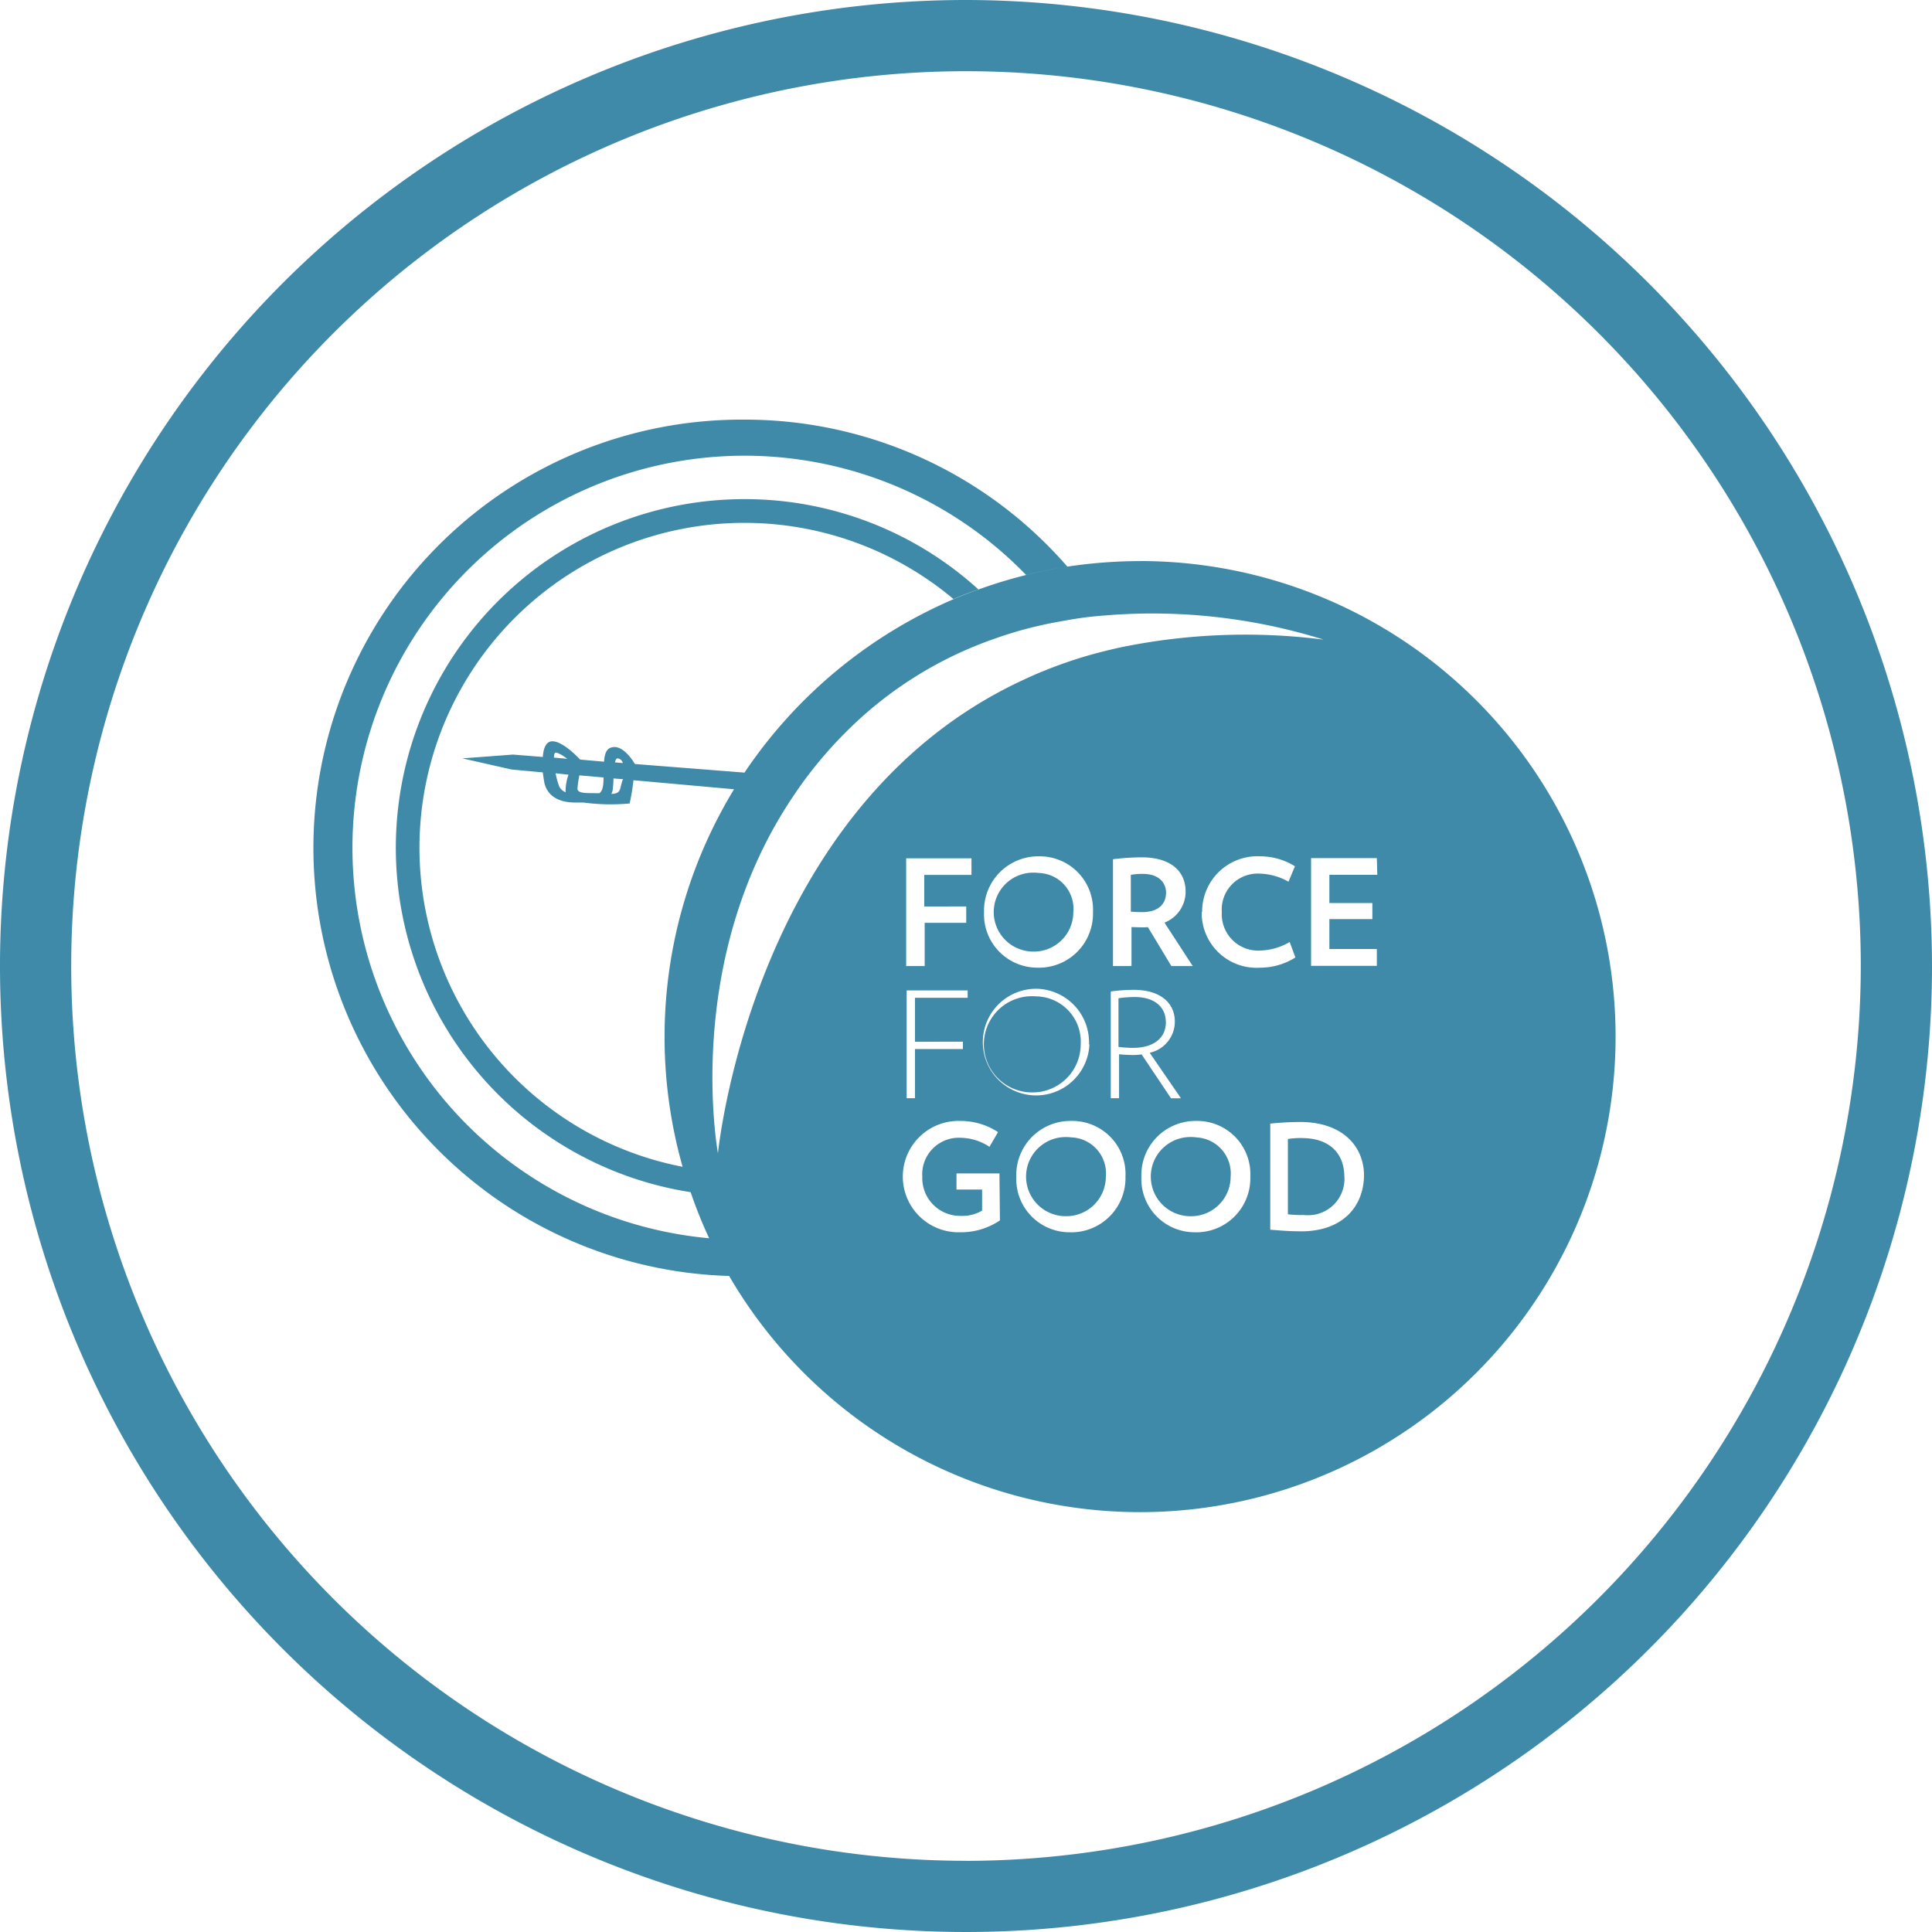<svg xmlns="http://www.w3.org/2000/svg" width="120" height="120"><path d="M60 0a60 60 0 1060 60A60.071 60.071 0 0060 0zm0 115.577A55.577 55.577 0 11115.577 60 55.646 55.646 0 0160 115.581zM46.246 31.002A21.653 21.653 0 0042.9 74.049a18.984 18.984 0 01-.5-1.577 20.182 20.182 0 1116.821-35.264 20.972 20.972 0 011.548-.6 21.567 21.567 0 00-14.523-5.606zm0-4.938a26.6 26.6 0 00-.958 53.188 29.46 29.46 0 01-1.238-2.342 24.352 24.352 0 1119.681-41.2c.84-.206 1.7-.384 2.565-.516a26.516 26.516 0 00-20.05-9.13zm0 4.938A21.653 21.653 0 0042.9 74.049a18.984 18.984 0 01-.5-1.577 20.182 20.182 0 1116.821-35.264 20.972 20.972 0 011.548-.6 21.567 21.567 0 00-14.523-5.606zm0 0A21.653 21.653 0 0042.9 74.049a18.984 18.984 0 01-.5-1.577 20.182 20.182 0 1116.821-35.264 20.972 20.972 0 011.548-.6 21.567 21.567 0 00-14.523-5.606zm-6.811 16.452c-.177-.295-.84-1.3-1.533-1-.265.105-.354.443-.383.856l-1.489-.132s-1.165-1.283-1.843-1.121c-.31.087-.442.486-.472.959l-1.857-.148-3.14.236 3.066.693 1.931.177c.029.265.074.5.1.663.147.635.693 1.223 1.946 1.209h.472a12.758 12.758 0 002.875.059 12.548 12.548 0 00.236-1.444l6.251.561c.206-.356.427-.694.649-1.034zm-4.953-.693c.147-.073.634.281.752.369l-.826-.074c0-.162.032-.275.074-.295zm.649 2.447a.754.754 0 01-.4-.367 4.968 4.968 0 01-.221-.812l.8.089a3.11 3.11 0 00-.18 1.09zm2.093.061c-.752-.016-1.386.043-1.356-.311a6.829 6.829 0 01.118-.8l1.5.131c.003.462-.046.847-.262.98zm1.194-2.153a.366.366 0 01.265.28l-.486-.045c.043-.192.103-.28.221-.236zm.206 1.488c-.133.414-.059.694-.649.708a1.136 1.136 0 00.1-.427c.015-.192.03-.368.03-.533l.6.046a.522.522 0 00-.081.206zm27.862 22.04a2.457 2.457 0 102.167 2.447 2.235 2.235 0 00-2.167-2.447zm7.769 0a2.459 2.459 0 102.152 2.447 2.246 2.246 0 00-2.151-2.447zm0 0a2.459 2.459 0 102.152 2.447 2.246 2.246 0 00-2.151-2.447zm-7.769 0a2.457 2.457 0 102.167 2.447 2.235 2.235 0 00-2.167-2.447zm0 0a2.457 2.457 0 102.167 2.447 2.235 2.235 0 00-2.167-2.447zm3.966-8.715a6.92 6.92 0 00-.973.076v3.021a7.556 7.556 0 00.84.06c1.342 0 2.064-.634 2.064-1.606 0-.899-.663-1.551-1.931-1.551zm3.8 8.715a2.459 2.459 0 102.152 2.447 2.246 2.246 0 00-2.148-2.447zm6.619.045a4.972 4.972 0 00-.87.058v4.675a6.22 6.22 0 00.958.043 2.257 2.257 0 002.506-2.447c.004-1.387-.895-2.329-2.59-2.329zm0 0a4.972 4.972 0 00-.87.058v4.675a6.22 6.22 0 00.958.043 2.257 2.257 0 002.506-2.447c.004-1.387-.895-2.329-2.59-2.329zm-6.619-.045a2.459 2.459 0 102.152 2.447 2.246 2.246 0 00-2.148-2.447zm-3.8-8.715a6.92 6.92 0 00-.973.076v3.021a7.556 7.556 0 00.84.06c1.342 0 2.064-.634 2.064-1.606 0-.899-.663-1.551-1.931-1.551zm-3.966 8.715a2.457 2.457 0 102.167 2.447 2.235 2.235 0 00-2.167-2.447zm-2.152-8.757a2.987 2.987 0 102.757 2.978 2.811 2.811 0 00-2.757-2.978zm2.152 8.757a2.457 2.457 0 102.167 2.447 2.235 2.235 0 00-2.167-2.447zm3.966-8.715a6.92 6.92 0 00-.973.076v3.021a7.556 7.556 0 00.84.06c1.342 0 2.064-.634 2.064-1.606 0-.899-.663-1.551-1.931-1.551zm3.8 8.715a2.459 2.459 0 102.152 2.447 2.246 2.246 0 00-2.148-2.447zm6.619.045a4.972 4.972 0 00-.87.058v4.675a6.22 6.22 0 00.958.043 2.257 2.257 0 002.506-2.447c.004-1.387-.895-2.329-2.59-2.329zm0 0a4.972 4.972 0 00-.87.058v4.675a6.22 6.22 0 00.958.043 2.257 2.257 0 002.506-2.447c.004-1.387-.895-2.329-2.59-2.329zm-6.619-.045a2.459 2.459 0 102.152 2.447 2.246 2.246 0 00-2.148-2.447zm-3.8-8.715a6.92 6.92 0 00-.973.076v3.021a7.556 7.556 0 00.84.06c1.342 0 2.064-.634 2.064-1.606 0-.899-.663-1.551-1.931-1.551zm-3.966 8.715a2.457 2.457 0 102.167 2.447 2.235 2.235 0 00-2.167-2.447zm-2.152-8.757a2.987 2.987 0 102.757 2.978 2.811 2.811 0 00-2.757-2.978zm.147-7.666a2.451 2.451 0 102.152 2.433 2.224 2.224 0 00-2.151-2.433zm-.147 7.666a2.987 2.987 0 102.757 2.978 2.811 2.811 0 00-2.757-2.978zm2.152 8.757a2.457 2.457 0 102.167 2.447 2.235 2.235 0 00-2.167-2.447zm3.966-8.715a6.92 6.92 0 00-.973.076v3.021a7.556 7.556 0 00.84.06c1.342 0 2.064-.634 2.064-1.606 0-.899-.663-1.551-1.931-1.551zm3.8 8.715a2.459 2.459 0 102.152 2.447 2.246 2.246 0 00-2.148-2.447zm6.619.045a4.972 4.972 0 00-.87.058v4.675a6.22 6.22 0 00.958.043 2.257 2.257 0 002.506-2.447c.004-1.387-.895-2.329-2.59-2.329zm0 0a4.972 4.972 0 00-.87.058v4.675a6.22 6.22 0 00.958.043 2.257 2.257 0 002.506-2.447c.004-1.387-.895-2.329-2.59-2.329zm-6.619-.045a2.459 2.459 0 102.152 2.447 2.246 2.246 0 00-2.148-2.447zm-3.8-8.715a6.92 6.92 0 00-.973.076v3.021a7.556 7.556 0 00.84.06c1.342 0 2.064-.634 2.064-1.606 0-.899-.663-1.551-1.931-1.551zm-3.966 8.715a2.457 2.457 0 102.167 2.447 2.235 2.235 0 00-2.167-2.447zm-2.152-8.757a2.987 2.987 0 102.757 2.978 2.811 2.811 0 00-2.757-2.978zm.147-7.666a2.451 2.451 0 102.152 2.433 2.224 2.224 0 00-2.151-2.433zm0 0a2.451 2.451 0 102.152 2.433 2.224 2.224 0 00-2.151-2.433zm-.147 7.666a2.987 2.987 0 102.757 2.978 2.811 2.811 0 00-2.757-2.978zm2.152 8.757a2.457 2.457 0 102.167 2.447 2.235 2.235 0 00-2.167-2.447zm3.966-8.715a6.92 6.92 0 00-.973.076v3.021a7.556 7.556 0 00.84.06c1.342 0 2.064-.634 2.064-1.606 0-.899-.663-1.551-1.931-1.551zm.56-7.648a4 4 0 00-.767.059v2.285c.206.014.442.029.649.029 1 0 1.5-.473 1.5-1.238.004-.679-.512-1.135-1.382-1.135zm3.243 16.363a2.459 2.459 0 102.152 2.447 2.246 2.246 0 00-2.151-2.447zm6.619.045a4.972 4.972 0 00-.87.058v4.675a6.22 6.22 0 00.958.043 2.257 2.257 0 002.506-2.447c.001-1.387-.898-2.329-2.593-2.329zm0 0a4.972 4.972 0 00-.87.058v4.675a6.22 6.22 0 00.958.043 2.257 2.257 0 002.506-2.447c.001-1.387-.898-2.329-2.593-2.329zm-6.619-.045a2.459 2.459 0 102.152 2.447 2.246 2.246 0 00-2.151-2.447zm-3.8-8.715a6.92 6.92 0 00-.973.076v3.021a7.556 7.556 0 00.84.06c1.342 0 2.064-.634 2.064-1.606-.003-.899-.666-1.551-1.934-1.551zm-3.966 8.715a2.457 2.457 0 102.167 2.447 2.235 2.235 0 00-2.17-2.447zm-2.152-8.757a2.987 2.987 0 102.757 2.978 2.811 2.811 0 00-2.76-2.978zm.147-7.666a2.451 2.451 0 102.152 2.433 2.224 2.224 0 00-2.154-2.433zm6.531.06a4 4 0 00-.767.059v2.285c.206.014.442.029.649.029 1 0 1.5-.473 1.5-1.238.001-.679-.515-1.135-1.385-1.135zm-6.531-.06a2.451 2.451 0 102.152 2.433 2.224 2.224 0 00-2.154-2.433zm-.147 7.666a2.987 2.987 0 102.757 2.978 2.811 2.811 0 00-2.76-2.978zm2.152 8.757a2.457 2.457 0 102.167 2.447 2.235 2.235 0 00-2.17-2.447zm3.966-8.715a6.92 6.92 0 00-.973.076v3.021a7.556 7.556 0 00.84.06c1.342 0 2.064-.634 2.064-1.606-.003-.899-.666-1.551-1.934-1.551zm.56-7.648a4 4 0 00-.767.059v2.285c.206.014.442.029.649.029 1 0 1.5-.473 1.5-1.238.001-.679-.515-1.135-1.385-1.135zm3.243 16.363a2.459 2.459 0 102.152 2.447 2.246 2.246 0 00-2.154-2.447zm6.619.045a4.972 4.972 0 00-.87.058v4.675a6.22 6.22 0 00.958.043 2.257 2.257 0 002.506-2.447c-.002-1.387-.901-2.329-2.596-2.329zm0 0a4.972 4.972 0 00-.87.058v4.675a6.22 6.22 0 00.958.043 2.257 2.257 0 002.506-2.447c-.002-1.387-.901-2.329-2.596-2.329zm-6.619-.045a2.459 2.459 0 102.152 2.447 2.246 2.246 0 00-2.154-2.447zm-3.8-8.715a6.92 6.92 0 00-.973.076v3.021a7.556 7.556 0 00.84.06c1.342 0 2.064-.634 2.064-1.606-.006-.899-.669-1.551-1.937-1.551zm-3.966 8.715a2.457 2.457 0 102.167 2.447 2.235 2.235 0 00-2.173-2.447zm-2.152-8.757a2.987 2.987 0 102.757 2.978 2.811 2.811 0 00-2.763-2.978zm.147-7.666a2.451 2.451 0 102.152 2.433 2.224 2.224 0 00-2.157-2.433zm6.531.06a4 4 0 00-.767.059v2.285c.206.014.442.029.649.029 1 0 1.5-.473 1.5-1.238-.002-.679-.518-1.135-1.388-1.135zm-6.531-.06a2.451 2.451 0 102.152 2.433 2.224 2.224 0 00-2.157-2.433zm-.147 7.666a2.987 2.987 0 102.757 2.978 2.811 2.811 0 00-2.763-2.978zm2.152 8.757a2.457 2.457 0 102.167 2.447 2.235 2.235 0 00-2.173-2.447zm3.966-8.715a6.92 6.92 0 00-.973.076v3.021a7.556 7.556 0 00.84.06c1.342 0 2.064-.634 2.064-1.606-.006-.899-.669-1.551-1.937-1.551zm.56-7.648a4 4 0 00-.767.059v2.285c.206.014.442.029.649.029 1 0 1.5-.473 1.5-1.238-.002-.679-.518-1.135-1.388-1.135zm3.243 16.363a2.459 2.459 0 102.152 2.447 2.246 2.246 0 00-2.157-2.447zm6.619.045a4.972 4.972 0 00-.87.058v4.675a6.22 6.22 0 00.958.043 2.257 2.257 0 002.506-2.447c-.005-1.387-.904-2.329-2.599-2.329zm0 0a4.972 4.972 0 00-.87.058v4.675a6.22 6.22 0 00.958.043 2.257 2.257 0 002.506-2.447c-.005-1.387-.904-2.329-2.599-2.329zm-6.619-.045a2.459 2.459 0 102.152 2.447 2.246 2.246 0 00-2.157-2.447zm-3.8-8.715a6.92 6.92 0 00-.973.076v3.021a7.556 7.556 0 00.84.06c1.342 0 2.064-.634 2.064-1.606-.009-.899-.672-1.551-1.94-1.551zm-3.966 8.715a2.457 2.457 0 102.167 2.447 2.235 2.235 0 00-2.176-2.447zm-2.152-8.757a2.987 2.987 0 102.757 2.978 2.811 2.811 0 00-2.766-2.978zm.147-7.666a2.451 2.451 0 102.152 2.433 2.224 2.224 0 00-2.16-2.433zm6.531.06a4 4 0 00-.767.059v2.285c.206.014.442.029.649.029 1 0 1.5-.473 1.5-1.238-.005-.679-.521-1.135-1.391-1.135zm-6.531-.06a2.451 2.451 0 102.152 2.433 2.224 2.224 0 00-2.16-2.433zm-.147 7.666a2.987 2.987 0 102.757 2.978 2.811 2.811 0 00-2.766-2.978zm2.152 8.757a2.457 2.457 0 102.167 2.447 2.235 2.235 0 00-2.176-2.447zm3.966-8.715a6.92 6.92 0 00-.973.076v3.021a7.556 7.556 0 00.84.06c1.342 0 2.064-.634 2.064-1.606-.009-.899-.672-1.551-1.94-1.551zm.56-7.648a4 4 0 00-.767.059v2.285c.206.014.442.029.649.029 1 0 1.5-.473 1.5-1.238-.005-.679-.521-1.135-1.391-1.135zm3.243 16.363a2.459 2.459 0 102.152 2.447 2.246 2.246 0 00-2.16-2.447zm6.619.045a4.972 4.972 0 00-.87.058v4.675a6.22 6.22 0 00.958.043 2.257 2.257 0 002.506-2.447c-.008-1.387-.907-2.329-2.602-2.329zm0 0a4.972 4.972 0 00-.87.058v4.675a6.22 6.22 0 00.958.043 2.257 2.257 0 002.506-2.447c-.008-1.387-.907-2.329-2.602-2.329zm-6.619-.045a2.459 2.459 0 102.152 2.447 2.246 2.246 0 00-2.16-2.447zm-3.8-8.715a6.92 6.92 0 00-.973.076v3.021a7.556 7.556 0 00.84.06c1.342 0 2.064-.634 2.064-1.606-.012-.899-.675-1.551-1.943-1.551zm-3.966 8.715a2.457 2.457 0 102.167 2.447 2.235 2.235 0 00-2.179-2.447zm-2.152-8.757a2.987 2.987 0 102.757 2.978 2.811 2.811 0 00-2.769-2.978zm.147-7.666a2.451 2.451 0 102.152 2.433 2.224 2.224 0 00-2.163-2.433zm6.531.06a4 4 0 00-.767.059v2.285c.206.014.442.029.649.029 1 0 1.5-.473 1.5-1.238-.008-.679-.524-1.135-1.394-1.135zm-6.531-.06a2.451 2.451 0 102.152 2.433 2.224 2.224 0 00-2.163-2.433zm-.147 7.666a2.987 2.987 0 102.757 2.978 2.811 2.811 0 00-2.769-2.978zm2.152 8.757a2.457 2.457 0 102.167 2.447 2.235 2.235 0 00-2.179-2.447zm3.966-8.715a6.92 6.92 0 00-.973.076v3.021a7.556 7.556 0 00.84.06c1.342 0 2.064-.634 2.064-1.606-.012-.899-.675-1.551-1.943-1.551zm.56-7.648a4 4 0 00-.767.059v2.285c.206.014.442.029.649.029 1 0 1.5-.473 1.5-1.238-.008-.679-.524-1.135-1.394-1.135zm3.243 16.363a2.459 2.459 0 102.152 2.447 2.246 2.246 0 00-2.163-2.447zm6.619.045a4.972 4.972 0 00-.87.058v4.675a6.22 6.22 0 00.958.043 2.257 2.257 0 002.506-2.447c-.011-1.387-.91-2.329-2.605-2.329zm0 0a4.972 4.972 0 00-.87.058v4.675a6.22 6.22 0 00.958.043 2.257 2.257 0 002.506-2.447c-.011-1.387-.91-2.329-2.605-2.329zm-6.619-.045a2.459 2.459 0 102.152 2.447 2.246 2.246 0 00-2.163-2.447zm-3.8-8.715a6.92 6.92 0 00-.973.076v3.021a7.556 7.556 0 00.84.06c1.342 0 2.064-.634 2.064-1.606-.015-.899-.678-1.551-1.946-1.551zm-3.966 8.715a2.457 2.457 0 102.167 2.447 2.235 2.235 0 00-2.182-2.447zm-2.152-8.757a2.987 2.987 0 102.757 2.978 2.811 2.811 0 00-2.772-2.978zm.147-7.666a2.451 2.451 0 102.152 2.433 2.224 2.224 0 00-2.166-2.433zm6.531.06a4 4 0 00-.767.059v2.285c.206.014.442.029.649.029 1 0 1.5-.473 1.5-1.238-.011-.679-.527-1.135-1.397-1.135zm-6.531-.06a2.451 2.451 0 102.152 2.433 2.224 2.224 0 00-2.166-2.433zm-.147 7.666a2.987 2.987 0 102.757 2.978 2.811 2.811 0 00-2.772-2.978zm2.152 8.757a2.457 2.457 0 102.167 2.447 2.235 2.235 0 00-2.182-2.447zm3.966-8.715a6.92 6.92 0 00-.973.076v3.021a7.556 7.556 0 00.84.06c1.342 0 2.064-.634 2.064-1.606-.015-.899-.678-1.551-1.946-1.551zm.56-7.648a4 4 0 00-.767.059v2.285c.206.014.442.029.649.029 1 0 1.5-.473 1.5-1.238-.011-.679-.527-1.135-1.397-1.135zm3.243 16.363a2.459 2.459 0 102.152 2.447 2.246 2.246 0 00-2.166-2.447zm6.619.045a4.972 4.972 0 00-.87.058v4.675a6.22 6.22 0 00.958.043 2.257 2.257 0 002.506-2.447c-.014-1.387-.913-2.329-2.608-2.329zm0 0a4.972 4.972 0 00-.87.058v4.675a6.22 6.22 0 00.958.043 2.257 2.257 0 002.506-2.447c-.014-1.387-.913-2.329-2.608-2.329zm-6.619-.045a2.459 2.459 0 102.152 2.447 2.246 2.246 0 00-2.166-2.447zm-3.8-8.715a6.92 6.92 0 00-.973.076v3.021a7.556 7.556 0 00.84.06c1.342 0 2.064-.634 2.064-1.606-.018-.899-.681-1.551-1.949-1.551zm-3.966 8.715a2.457 2.457 0 102.167 2.447 2.235 2.235 0 00-2.185-2.447zm-2.152-8.757a2.987 2.987 0 102.757 2.978 2.811 2.811 0 00-2.775-2.978zm.147-7.666a2.451 2.451 0 102.152 2.433 2.224 2.224 0 00-2.169-2.433zm6.531.06a4 4 0 00-.767.059v2.285c.206.014.442.029.649.029 1 0 1.5-.473 1.5-1.238-.014-.679-.53-1.135-1.4-1.135zm-6.531-.06a2.451 2.451 0 102.152 2.433 2.224 2.224 0 00-2.169-2.433zm-.147 7.666a2.987 2.987 0 102.757 2.978 2.811 2.811 0 00-2.775-2.978zm2.152 8.757a2.457 2.457 0 102.167 2.447 2.235 2.235 0 00-2.185-2.447zm3.966-8.715a6.92 6.92 0 00-.973.076v3.021a7.556 7.556 0 00.84.06c1.342 0 2.064-.634 2.064-1.606-.018-.899-.681-1.551-1.949-1.551zm.56-7.648a4 4 0 00-.767.059v2.285c.206.014.442.029.649.029 1 0 1.5-.473 1.5-1.238-.014-.679-.53-1.135-1.4-1.135zm3.243 16.363a2.459 2.459 0 102.152 2.447 2.246 2.246 0 00-2.169-2.447zm6.619.045a4.972 4.972 0 00-.87.058v4.675a6.22 6.22 0 00.958.043 2.257 2.257 0 002.506-2.447c-.017-1.387-.916-2.329-2.611-2.329zm0 0a4.972 4.972 0 00-.87.058v4.675a6.22 6.22 0 00.958.043 2.257 2.257 0 002.506-2.447c-.017-1.387-.916-2.329-2.611-2.329zm-6.619-.045a2.459 2.459 0 102.152 2.447 2.246 2.246 0 00-2.169-2.447zm-3.8-8.715a6.92 6.92 0 00-.973.076v3.021a7.556 7.556 0 00.84.06c1.342 0 2.064-.634 2.064-1.606-.021-.899-.684-1.551-1.952-1.551zm-3.966 8.715a2.457 2.457 0 102.167 2.447 2.235 2.235 0 00-2.188-2.447zm-2.152-8.757a2.987 2.987 0 102.757 2.978 2.811 2.811 0 00-2.778-2.978zm.147-7.666a2.451 2.451 0 102.152 2.433 2.224 2.224 0 00-2.172-2.433zm6.531.06a4 4 0 00-.767.059v2.285c.206.014.442.029.649.029 1 0 1.5-.473 1.5-1.238-.017-.679-.533-1.135-1.403-1.135zm-6.531-.06a2.451 2.451 0 102.152 2.433 2.224 2.224 0 00-2.172-2.433zm-.147 7.666a2.987 2.987 0 102.757 2.978 2.811 2.811 0 00-2.778-2.978zm2.152 8.757a2.457 2.457 0 102.167 2.447 2.235 2.235 0 00-2.188-2.447zm3.966-8.715a6.92 6.92 0 00-.973.076v3.021a7.556 7.556 0 00.84.06c1.342 0 2.064-.634 2.064-1.606-.021-.899-.684-1.551-1.952-1.551zm.56-7.648a4 4 0 00-.767.059v2.285c.206.014.442.029.649.029 1 0 1.5-.473 1.5-1.238-.017-.679-.533-1.135-1.403-1.135zm3.243 16.363a2.459 2.459 0 102.152 2.447 2.246 2.246 0 00-2.172-2.447zm6.619.045a4.972 4.972 0 00-.87.058v4.675a6.22 6.22 0 00.958.043 2.257 2.257 0 002.506-2.447c-.02-1.387-.919-2.329-2.614-2.329zm0 0a4.972 4.972 0 00-.87.058v4.675a6.22 6.22 0 00.958.043 2.257 2.257 0 002.506-2.447c-.02-1.387-.919-2.329-2.614-2.329zm-6.619-.045a2.459 2.459 0 102.152 2.447 2.246 2.246 0 00-2.172-2.447zm-3.8-8.715a6.92 6.92 0 00-.973.076v3.021a7.556 7.556 0 00.84.06c1.342 0 2.064-.634 2.064-1.606-.024-.899-.687-1.551-1.955-1.551zm-3.966 8.715a2.457 2.457 0 102.167 2.447 2.235 2.235 0 00-2.191-2.447zm-2.152-8.757a2.987 2.987 0 102.757 2.978 2.811 2.811 0 00-2.781-2.978zm.147-7.666a2.451 2.451 0 102.152 2.433 2.224 2.224 0 00-2.175-2.433zm6.531.06a4 4 0 00-.767.059v2.285c.206.014.442.029.649.029 1 0 1.5-.473 1.5-1.238-.02-.679-.536-1.135-1.406-1.135zm-6.531-.06a2.451 2.451 0 102.152 2.433 2.224 2.224 0 00-2.175-2.433zm-.147 7.666a2.987 2.987 0 102.757 2.978 2.811 2.811 0 00-2.781-2.978zm2.152 8.757a2.457 2.457 0 102.167 2.447 2.235 2.235 0 00-2.191-2.447zm3.966-8.715a6.92 6.92 0 00-.973.076v3.021a7.556 7.556 0 00.84.06c1.342 0 2.064-.634 2.064-1.606-.024-.899-.687-1.551-1.955-1.551zm.56-7.648a4 4 0 00-.767.059v2.285c.206.014.442.029.649.029 1 0 1.5-.473 1.5-1.238-.02-.679-.536-1.135-1.406-1.135zm3.243 16.363a2.459 2.459 0 102.152 2.447 2.246 2.246 0 00-2.175-2.447zm6.619.045a4.972 4.972 0 00-.87.058v4.675a6.22 6.22 0 00.958.043 2.257 2.257 0 002.506-2.447c-.023-1.387-.922-2.329-2.617-2.329zm0 0a4.972 4.972 0 00-.87.058v4.675a6.22 6.22 0 00.958.043 2.257 2.257 0 002.506-2.447c-.023-1.387-.922-2.329-2.617-2.329zm-6.619-.045a2.459 2.459 0 102.152 2.447 2.246 2.246 0 00-2.175-2.447zm-3.8-8.715a6.92 6.92 0 00-.973.076v3.021a7.556 7.556 0 00.84.06c1.342 0 2.064-.634 2.064-1.606-.027-.899-.69-1.551-1.958-1.551zm-3.966 8.715a2.457 2.457 0 102.167 2.447 2.235 2.235 0 00-2.194-2.447zm-2.152-8.757a2.987 2.987 0 102.757 2.978 2.811 2.811 0 00-2.784-2.978zm.147-7.666a2.451 2.451 0 102.152 2.433 2.224 2.224 0 00-2.178-2.433zm6.531.06a4 4 0 00-.767.059v2.285c.206.014.442.029.649.029 1 0 1.5-.473 1.5-1.238-.023-.679-.539-1.135-1.409-1.135zm-6.531-.06a2.451 2.451 0 102.152 2.433 2.224 2.224 0 00-2.178-2.433zm-.147 7.666a2.987 2.987 0 102.757 2.978 2.811 2.811 0 00-2.784-2.978zm2.152 8.757a2.457 2.457 0 102.167 2.447 2.235 2.235 0 00-2.194-2.447zm3.966-8.715a6.92 6.92 0 00-.973.076v3.021a7.556 7.556 0 00.84.06c1.342 0 2.064-.634 2.064-1.606-.027-.899-.69-1.551-1.958-1.551zm.56-7.648a4 4 0 00-.767.059v2.285c.206.014.442.029.649.029 1 0 1.5-.473 1.5-1.238-.023-.679-.539-1.135-1.409-1.135zm3.243 16.363a2.459 2.459 0 102.152 2.447 2.246 2.246 0 00-2.178-2.447zm6.619.045a4.972 4.972 0 00-.87.058v4.675a6.22 6.22 0 00.958.043 2.257 2.257 0 002.506-2.447c-.026-1.387-.925-2.329-2.62-2.329zm0 0a4.972 4.972 0 00-.87.058v4.675a6.22 6.22 0 00.958.043 2.257 2.257 0 002.506-2.447c-.026-1.387-.925-2.329-2.62-2.329zm-6.619-.045a2.459 2.459 0 102.152 2.447 2.246 2.246 0 00-2.178-2.447zm-3.8-8.715a6.92 6.92 0 00-.973.076v3.021a7.556 7.556 0 00.84.06c1.342 0 2.064-.634 2.064-1.606-.03-.899-.693-1.551-1.961-1.551zm-3.966 8.715a2.457 2.457 0 102.167 2.447 2.235 2.235 0 00-2.197-2.447zm-2.152-8.757a2.987 2.987 0 102.757 2.978 2.811 2.811 0 00-2.787-2.978zm.147-7.666a2.451 2.451 0 102.152 2.433 2.224 2.224 0 00-2.181-2.433zm6.531.06a4 4 0 00-.767.059v2.285c.206.014.442.029.649.029 1 0 1.5-.473 1.5-1.238-.026-.679-.542-1.135-1.412-1.135zm-6.531-.06a2.451 2.451 0 102.152 2.433 2.224 2.224 0 00-2.181-2.433zm-.147 7.666a2.987 2.987 0 102.757 2.978 2.811 2.811 0 00-2.787-2.978zm2.152 8.757a2.457 2.457 0 102.167 2.447 2.235 2.235 0 00-2.197-2.447zm3.966-8.715a6.92 6.92 0 00-.973.076v3.021a7.556 7.556 0 00.84.06c1.342 0 2.064-.634 2.064-1.606-.03-.899-.693-1.551-1.961-1.551zm.56-7.648a4 4 0 00-.767.059v2.285c.206.014.442.029.649.029 1 0 1.5-.473 1.5-1.238-.026-.679-.542-1.135-1.412-1.135zm3.243 16.363a2.459 2.459 0 102.152 2.447 2.246 2.246 0 00-2.181-2.447zm6.619.045a4.972 4.972 0 00-.87.058v4.675a6.22 6.22 0 00.958.043 2.257 2.257 0 002.506-2.447c-.029-1.387-.928-2.329-2.623-2.329zm0 0a4.972 4.972 0 00-.87.058v4.675a6.22 6.22 0 00.958.043 2.257 2.257 0 002.506-2.447c-.029-1.387-.928-2.329-2.623-2.329zm-6.619-.045a2.459 2.459 0 102.152 2.447 2.246 2.246 0 00-2.181-2.447zm-3.8-8.715a6.92 6.92 0 00-.973.076v3.021a7.556 7.556 0 00.84.06c1.342 0 2.064-.634 2.064-1.606-.033-.899-.696-1.551-1.964-1.551zm-3.966 8.715a2.457 2.457 0 102.167 2.447 2.235 2.235 0 00-2.2-2.447zm-2.152-8.757a2.987 2.987 0 102.757 2.978 2.811 2.811 0 00-2.79-2.978zm.147-7.666a2.451 2.451 0 102.152 2.433 2.224 2.224 0 00-2.184-2.433zm6.531.06a4 4 0 00-.767.059v2.285c.206.014.442.029.649.029 1 0 1.5-.473 1.5-1.238-.029-.679-.545-1.135-1.415-1.135zm-.206-19.43a30.294 30.294 0 00-4.511.339c-.87.132-1.725.31-2.565.516a29.979 29.979 0 00-2.963.9c-.516.178-1.032.383-1.548.6a29.79 29.79 0 00-13.006 10.775c-.221.34-.442.678-.649 1.034a29.578 29.578 0 00-3.2 23.454c.147.53.31 1.062.5 1.577a27.053 27.053 0 001.15 2.86c.383.8.781 1.576 1.238 2.342a29.537 29.537 0 1025.518-44.4zm-26.226 36.9s-2.314-12.073 4.732-22.408q.354-.53.752-1.061a26.5 26.5 0 012.432-2.8 24.274 24.274 0 019.2-5.794c.5-.179 1-.339 1.5-.487a26.1 26.1 0 012.889-.648 21.513 21.513 0 012.491-.324 35.669 35.669 0 0113.607 1.5 38.393 38.393 0 00-12.476.452c-.781.164-1.533.355-2.256.563a27.536 27.536 0 00-2.609.912c-.457.178-.914.385-1.356.592-16.92 7.859-18.939 29.501-18.939 29.501zm29.469-11.749h-1.327l-1.459-2.417a2.937 2.937 0 01-.354.014c-.221 0-.442-.014-.663-.014v2.417h-1.15v-6.634a15.3 15.3 0 011.769-.118c1.9 0 2.742.929 2.742 2.123a2.059 2.059 0 01-1.312 1.932zm-9.6.1a3.309 3.309 0 01-3.361-3.45 3.369 3.369 0 013.42-3.464 3.309 3.309 0 013.346 3.464 3.354 3.354 0 01-3.435 3.452zm3.184 4.761a3.312 3.312 0 11-3.287-3.449 3.326 3.326 0 013.261 3.45zm-7.858-.161v.457H56.83v3.052h-.516v-6.693h3.789v.457H56.83v2.728zm.206-8.4v1.017h-2.58v2.684h-1.15v-6.692h4.056v1.031h-2.934v1.961zm2.093 19.5a4.332 4.332 0 01-2.491.736 3.458 3.458 0 110-6.914 4.25 4.25 0 012.373.693l-.531.914a3.32 3.32 0 00-1.8-.561 2.27 2.27 0 00-2.373 2.418 2.348 2.348 0 002.373 2.432A2.457 2.457 0 0061 75.195v-1.311h-1.59v-1h2.668zm4.378.736a3.309 3.309 0 01-3.361-3.449 3.36 3.36 0 013.42-3.465 3.3 3.3 0 013.361 3.465 3.366 3.366 0 01-3.448 3.451zm3.833-11.012a7.315 7.315 0 01-.811-.045v2.729h-.516v-6.629a11.526 11.526 0 011.43-.1c1.651 0 2.55.811 2.55 1.976a1.978 1.978 0 01-1.563 1.932l1.946 2.83h-.619l-1.828-2.729a3.575 3.575 0 01-.617.038zm3.936 11.012a3.309 3.309 0 01-3.361-3.449 3.36 3.36 0 013.42-3.465 3.3 3.3 0 013.346 3.465 3.354 3.354 0 01-3.433 3.451zm.413-19.887a3.433 3.433 0 013.612-3.464 4.1 4.1 0 012.152.618l-.4.959a3.815 3.815 0 00-1.769-.5 2.232 2.232 0 00-2.373 2.389 2.258 2.258 0 002.388 2.387 3.857 3.857 0 001.828-.529l.354.959a4.1 4.1 0 01-2.182.634 3.406 3.406 0 01-3.637-3.451zm6.162 19.828c-.737 0-1.253-.045-1.931-.1v-6.59a18.71 18.71 0 011.858-.1c2.654 0 3.966 1.533 3.966 3.331-.029 1.884-1.282 3.461-3.921 3.461zm4.717-22.143H82.57v1.753h2.67v1h-2.67v1.855h2.948v1.048h-4.084V53.3h4.084zm-4.644 16.35a4.972 4.972 0 00-.87.058v4.675a6.22 6.22 0 00.958.043 2.257 2.257 0 002.506-2.447c-.027-1.384-.926-2.326-2.621-2.326zm-6.619-.045a2.459 2.459 0 102.152 2.447 2.246 2.246 0 00-2.179-2.444zM71.04 54.278a4 4 0 00-.767.059v2.285c.206.014.442.029.649.029 1 0 1.5-.473 1.5-1.238-.024-.676-.54-1.132-1.41-1.132zm1.371 9.2c0-.9-.663-1.551-1.931-1.551a6.92 6.92 0 00-.973.076v3.021a7.556 7.556 0 00.84.06c1.314-.003 2.036-.632 2.036-1.603zm-5.9 7.164a2.457 2.457 0 102.167 2.447 2.235 2.235 0 00-2.192-2.445zm-2.152-8.757a2.987 2.987 0 102.757 2.978 2.811 2.811 0 00-2.782-2.976zm.147-7.666a2.451 2.451 0 102.152 2.433 2.224 2.224 0 00-2.176-2.431zm6.531.06a4 4 0 00-.767.059v2.285c.206.014.442.029.649.029 1 0 1.5-.473 1.5-1.238-.021-.677-.537-1.133-1.407-1.133zm-6.531-.06a2.451 2.451 0 102.152 2.433 2.224 2.224 0 00-2.176-2.431zm-.147 7.666a2.987 2.987 0 102.757 2.978 2.811 2.811 0 00-2.782-2.976zm2.152 8.757a2.457 2.457 0 102.167 2.447 2.235 2.235 0 00-2.192-2.445zm3.966-8.715a6.92 6.92 0 00-.973.076v3.021a7.556 7.556 0 00.84.06c1.342 0 2.064-.634 2.064-1.606-.025-.897-.688-1.549-1.956-1.549zm3.8 8.715a2.459 2.459 0 102.152 2.447 2.246 2.246 0 00-2.173-2.445zm6.619.045a4.972 4.972 0 00-.87.058v4.675a6.22 6.22 0 00.958.043 2.257 2.257 0 002.506-2.447c-.021-1.385-.92-2.327-2.615-2.327zm0 0a4.972 4.972 0 00-.87.058v4.675a6.22 6.22 0 00.958.043 2.257 2.257 0 002.506-2.447c-.021-1.385-.92-2.327-2.615-2.327zm-6.619-.045a2.459 2.459 0 102.152 2.447 2.246 2.246 0 00-2.173-2.445zm-3.243-16.363a4 4 0 00-.767.059v2.285c.206.014.442.029.649.029 1 0 1.5-.473 1.5-1.238-.018-.677-.534-1.133-1.404-1.133zm-.56 7.648a6.92 6.92 0 00-.973.076v3.021a7.556 7.556 0 00.84.06c1.342 0 2.064-.634 2.064-1.606-.022-.897-.685-1.549-1.953-1.549zm-3.966 8.715a2.457 2.457 0 102.167 2.447 2.235 2.235 0 00-2.189-2.445zm-2.152-8.757a2.987 2.987 0 102.757 2.978 2.811 2.811 0 00-2.779-2.976zm.147-7.666a2.451 2.451 0 102.152 2.433 2.224 2.224 0 00-2.173-2.431zm6.531.06a4 4 0 00-.767.059v2.285c.206.014.442.029.649.029 1 0 1.5-.473 1.5-1.238-.018-.677-.534-1.133-1.404-1.133zm-6.531-.06a2.451 2.451 0 102.152 2.433 2.224 2.224 0 00-2.173-2.431zm-.147 7.666a2.987 2.987 0 102.757 2.978 2.811 2.811 0 00-2.779-2.976zm2.152 8.757a2.457 2.457 0 102.167 2.447 2.235 2.235 0 00-2.189-2.445zm3.966-8.715a6.92 6.92 0 00-.973.076v3.021a7.556 7.556 0 00.84.06c1.342 0 2.064-.634 2.064-1.606-.022-.897-.685-1.549-1.953-1.549zm3.8 8.715a2.459 2.459 0 102.152 2.447 2.246 2.246 0 00-2.17-2.445zm6.619.045a4.972 4.972 0 00-.87.058v4.675a6.22 6.22 0 00.958.043 2.257 2.257 0 002.506-2.447c-.018-1.385-.917-2.327-2.612-2.327zm0 0a4.972 4.972 0 00-.87.058v4.675a6.22 6.22 0 00.958.043 2.257 2.257 0 002.506-2.447c-.018-1.385-.917-2.327-2.612-2.327zm-6.619-.045a2.459 2.459 0 102.152 2.447 2.246 2.246 0 00-2.17-2.445zm-3.243-16.363a4 4 0 00-.767.059v2.285c.206.014.442.029.649.029 1 0 1.5-.473 1.5-1.238-.015-.677-.531-1.133-1.401-1.133zm-.56 7.648a6.92 6.92 0 00-.973.076v3.021a7.556 7.556 0 00.84.06c1.342 0 2.064-.634 2.064-1.606-.019-.897-.682-1.549-1.95-1.549zm-3.966 8.715a2.457 2.457 0 102.167 2.447 2.235 2.235 0 00-2.186-2.445zm-2.152-8.757a2.987 2.987 0 102.757 2.978 2.811 2.811 0 00-2.776-2.976zm.147-7.666a2.451 2.451 0 102.152 2.433 2.224 2.224 0 00-2.17-2.431zm6.531.06a4 4 0 00-.767.059v2.285c.206.014.442.029.649.029 1 0 1.5-.473 1.5-1.238-.015-.677-.531-1.133-1.401-1.133zm-6.531-.06a2.451 2.451 0 102.152 2.433 2.224 2.224 0 00-2.17-2.431zm-.147 7.666a2.987 2.987 0 102.757 2.978 2.811 2.811 0 00-2.776-2.976zm2.152 8.757a2.457 2.457 0 102.167 2.447 2.235 2.235 0 00-2.186-2.445zm3.966-8.715a6.92 6.92 0 00-.973.076v3.021a7.556 7.556 0 00.84.06c1.342 0 2.064-.634 2.064-1.606-.019-.897-.682-1.549-1.95-1.549zm3.8 8.715a2.459 2.459 0 102.152 2.447 2.246 2.246 0 00-2.167-2.445zm6.619.045a4.972 4.972 0 00-.87.058v4.675a6.22 6.22 0 00.958.043 2.257 2.257 0 002.506-2.447c-.015-1.385-.914-2.327-2.609-2.327zm0 0a4.972 4.972 0 00-.87.058v4.675a6.22 6.22 0 00.958.043 2.257 2.257 0 002.506-2.447c-.015-1.385-.914-2.327-2.609-2.327zm-6.619-.045a2.459 2.459 0 102.152 2.447 2.246 2.246 0 00-2.167-2.445zm-3.243-16.363a4 4 0 00-.767.059v2.285c.206.014.442.029.649.029 1 0 1.5-.473 1.5-1.238-.012-.677-.528-1.133-1.398-1.133zm-.56 7.648a6.92 6.92 0 00-.973.076v3.021a7.556 7.556 0 00.84.06c1.342 0 2.064-.634 2.064-1.606-.016-.897-.679-1.549-1.947-1.549zm-3.966 8.715a2.457 2.457 0 102.167 2.447 2.235 2.235 0 00-2.183-2.445zm-2.152-8.757a2.987 2.987 0 102.757 2.978 2.811 2.811 0 00-2.773-2.976zm.147-7.666a2.451 2.451 0 102.152 2.433 2.224 2.224 0 00-2.167-2.431zm6.531.06a4 4 0 00-.767.059v2.285c.206.014.442.029.649.029 1 0 1.5-.473 1.5-1.238-.012-.677-.528-1.133-1.398-1.133zm-6.531-.06a2.451 2.451 0 102.152 2.433 2.224 2.224 0 00-2.167-2.431zm-.147 7.666a2.987 2.987 0 102.757 2.978 2.811 2.811 0 00-2.773-2.976zm2.152 8.757a2.457 2.457 0 102.167 2.447 2.235 2.235 0 00-2.183-2.445zm3.966-8.715a6.92 6.92 0 00-.973.076v3.021a7.556 7.556 0 00.84.06c1.342 0 2.064-.634 2.064-1.606-.016-.897-.679-1.549-1.947-1.549zm3.8 8.715a2.459 2.459 0 102.152 2.447 2.246 2.246 0 00-2.164-2.445zm6.619.045a4.972 4.972 0 00-.87.058v4.675a6.22 6.22 0 00.958.043 2.257 2.257 0 002.506-2.447c-.012-1.385-.911-2.327-2.606-2.327zm0 0a4.972 4.972 0 00-.87.058v4.675a6.22 6.22 0 00.958.043 2.257 2.257 0 002.506-2.447c-.012-1.385-.911-2.327-2.606-2.327zm-6.619-.045a2.459 2.459 0 102.152 2.447 2.246 2.246 0 00-2.164-2.445zm-3.243-16.363a4 4 0 00-.767.059v2.285c.206.014.442.029.649.029 1 0 1.5-.473 1.5-1.238-.009-.677-.525-1.133-1.395-1.133zm-.56 7.648a6.92 6.92 0 00-.973.076v3.021a7.556 7.556 0 00.84.06c1.342 0 2.064-.634 2.064-1.606-.013-.897-.676-1.549-1.944-1.549zm-3.966 8.715a2.457 2.457 0 102.167 2.447 2.235 2.235 0 00-2.18-2.445zm-2.152-8.757a2.987 2.987 0 102.757 2.978 2.811 2.811 0 00-2.77-2.976zm.147-7.666a2.451 2.451 0 102.152 2.433 2.224 2.224 0 00-2.164-2.431zm6.531.06a4 4 0 00-.767.059v2.285c.206.014.442.029.649.029 1 0 1.5-.473 1.5-1.238-.009-.677-.525-1.133-1.395-1.133zm-6.531-.06a2.451 2.451 0 102.152 2.433 2.224 2.224 0 00-2.164-2.431zm-.147 7.666a2.987 2.987 0 102.757 2.978 2.811 2.811 0 00-2.77-2.976zm2.152 8.757a2.457 2.457 0 102.167 2.447 2.235 2.235 0 00-2.18-2.445zm3.966-8.715a6.92 6.92 0 00-.973.076v3.021a7.556 7.556 0 00.84.06c1.342 0 2.064-.634 2.064-1.606-.013-.897-.676-1.549-1.944-1.549zm3.8 8.715a2.459 2.459 0 102.152 2.447 2.246 2.246 0 00-2.161-2.445zm6.619.045a4.972 4.972 0 00-.87.058v4.675a6.22 6.22 0 00.958.043 2.257 2.257 0 002.506-2.447c-.009-1.385-.908-2.327-2.603-2.327zm0 0a4.972 4.972 0 00-.87.058v4.675a6.22 6.22 0 00.958.043 2.257 2.257 0 002.506-2.447c-.009-1.385-.908-2.327-2.603-2.327zm-6.619-.045a2.459 2.459 0 102.152 2.447 2.246 2.246 0 00-2.161-2.445zm-3.243-16.363a4 4 0 00-.767.059v2.285c.206.014.442.029.649.029 1 0 1.5-.473 1.5-1.238-.006-.677-.522-1.133-1.392-1.133zm-.56 7.648a6.92 6.92 0 00-.973.076v3.021a7.556 7.556 0 00.84.06c1.342 0 2.064-.634 2.064-1.606-.01-.897-.673-1.549-1.941-1.549zm-3.966 8.715a2.457 2.457 0 102.167 2.447 2.235 2.235 0 00-2.177-2.445zm-2.152-8.757a2.987 2.987 0 102.757 2.978 2.811 2.811 0 00-2.767-2.976zm.147-7.666a2.451 2.451 0 102.152 2.433 2.224 2.224 0 00-2.161-2.431zm6.531.06a4 4 0 00-.767.059v2.285c.206.014.442.029.649.029 1 0 1.5-.473 1.5-1.238-.006-.677-.522-1.133-1.392-1.133zm-6.531-.06a2.451 2.451 0 102.152 2.433 2.224 2.224 0 00-2.161-2.431zm-.147 7.666a2.987 2.987 0 102.757 2.978 2.811 2.811 0 00-2.767-2.976zm2.152 8.757a2.457 2.457 0 102.167 2.447 2.235 2.235 0 00-2.177-2.445zm3.966-8.715a6.92 6.92 0 00-.973.076v3.021a7.556 7.556 0 00.84.06c1.342 0 2.064-.634 2.064-1.606-.01-.897-.673-1.549-1.941-1.549zm3.8 8.715a2.459 2.459 0 102.152 2.447 2.246 2.246 0 00-2.158-2.445zm6.619.045a4.972 4.972 0 00-.87.058v4.675a6.22 6.22 0 00.958.043 2.257 2.257 0 002.506-2.447c-.006-1.385-.905-2.327-2.6-2.327zm0 0a4.972 4.972 0 00-.87.058v4.675a6.22 6.22 0 00.958.043 2.257 2.257 0 002.506-2.447c-.006-1.385-.905-2.327-2.6-2.327zm-6.619-.045a2.459 2.459 0 102.152 2.447 2.246 2.246 0 00-2.158-2.445zm-3.243-16.363a4 4 0 00-.767.059v2.285c.206.014.442.029.649.029 1 0 1.5-.473 1.5-1.238-.003-.677-.519-1.133-1.389-1.133zm-.56 7.648a6.92 6.92 0 00-.973.076v3.021a7.556 7.556 0 00.84.06c1.342 0 2.064-.634 2.064-1.606-.007-.897-.67-1.549-1.938-1.549zm-3.966 8.715a2.457 2.457 0 102.167 2.447 2.235 2.235 0 00-2.174-2.445zm-2.152-8.757a2.987 2.987 0 102.757 2.978 2.811 2.811 0 00-2.764-2.976zm.147-7.666a2.451 2.451 0 102.152 2.433 2.224 2.224 0 00-2.158-2.431zm6.531.06a4 4 0 00-.767.059v2.285c.206.014.442.029.649.029 1 0 1.5-.473 1.5-1.238-.003-.677-.519-1.133-1.389-1.133zm-6.531-.06a2.451 2.451 0 102.152 2.433 2.224 2.224 0 00-2.158-2.431zm-.147 7.666a2.987 2.987 0 102.757 2.978 2.811 2.811 0 00-2.764-2.976zm2.152 8.757a2.457 2.457 0 102.167 2.447 2.235 2.235 0 00-2.174-2.445zm3.966-8.715a6.92 6.92 0 00-.973.076v3.021a7.556 7.556 0 00.84.06c1.342 0 2.064-.634 2.064-1.606-.007-.897-.67-1.549-1.938-1.549zm3.8 8.715a2.459 2.459 0 102.152 2.447 2.246 2.246 0 00-2.155-2.445zm6.619.045a4.972 4.972 0 00-.87.058v4.675a6.22 6.22 0 00.958.043 2.257 2.257 0 002.506-2.447c-.003-1.385-.902-2.327-2.597-2.327zm0 0a4.972 4.972 0 00-.87.058v4.675a6.22 6.22 0 00.958.043 2.257 2.257 0 002.506-2.447c-.003-1.385-.902-2.327-2.597-2.327zm-6.619-.045a2.459 2.459 0 102.152 2.447 2.246 2.246 0 00-2.155-2.445zm-3.243-16.363a4 4 0 00-.767.059v2.285c.206.014.442.029.649.029 1 0 1.5-.473 1.5-1.238 0-.677-.516-1.133-1.386-1.133zm-.56 7.648a6.92 6.92 0 00-.973.076v3.021a7.556 7.556 0 00.84.06c1.342 0 2.064-.634 2.064-1.606-.004-.897-.667-1.549-1.935-1.549zm-3.966 8.715a2.457 2.457 0 102.167 2.447 2.235 2.235 0 00-2.171-2.445zm-2.152-8.757a2.987 2.987 0 102.757 2.978 2.811 2.811 0 00-2.761-2.976zm.147-7.666a2.451 2.451 0 102.152 2.433 2.224 2.224 0 00-2.155-2.431zm6.531.06a4 4 0 00-.767.059v2.285c.206.014.442.029.649.029 1 0 1.5-.473 1.5-1.238 0-.677-.516-1.133-1.386-1.133zm-6.531-.06a2.451 2.451 0 102.152 2.433 2.224 2.224 0 00-2.155-2.431zm-.147 7.666a2.987 2.987 0 102.757 2.978 2.811 2.811 0 00-2.761-2.976zm2.152 8.757a2.457 2.457 0 102.167 2.447 2.235 2.235 0 00-2.171-2.445zm3.966-8.715a6.92 6.92 0 00-.973.076v3.021a7.556 7.556 0 00.84.06c1.342 0 2.064-.634 2.064-1.606-.004-.897-.667-1.549-1.935-1.549zm3.8 8.715a2.459 2.459 0 102.152 2.447 2.246 2.246 0 00-2.152-2.445zm6.619.045a4.972 4.972 0 00-.87.058v4.675a6.22 6.22 0 00.958.043 2.257 2.257 0 002.506-2.447c0-1.385-.899-2.327-2.594-2.327zm0 0a4.972 4.972 0 00-.87.058v4.675a6.22 6.22 0 00.958.043 2.257 2.257 0 002.506-2.447c0-1.385-.899-2.327-2.594-2.327zm-6.619-.045a2.459 2.459 0 102.152 2.447 2.246 2.246 0 00-2.152-2.445zm-3.243-16.363a4 4 0 00-.767.059v2.285c.206.014.442.029.649.029 1 0 1.5-.473 1.5-1.238.003-.677-.513-1.133-1.383-1.133zm-.56 7.648a6.92 6.92 0 00-.973.076v3.021a7.556 7.556 0 00.84.06c1.342 0 2.064-.634 2.064-1.606-.001-.897-.664-1.549-1.932-1.549zm-3.966 8.715a2.457 2.457 0 102.167 2.447 2.235 2.235 0 00-2.168-2.445zm-2.152-8.757a2.987 2.987 0 102.757 2.978 2.811 2.811 0 00-2.758-2.976zm.147-7.666a2.451 2.451 0 102.152 2.433 2.224 2.224 0 00-2.152-2.431zm6.531.06a4 4 0 00-.767.059v2.285c.206.014.442.029.649.029 1 0 1.5-.473 1.5-1.238.003-.677-.513-1.133-1.383-1.133zm-6.531-.06a2.451 2.451 0 102.152 2.433 2.224 2.224 0 00-2.152-2.431zm-.147 7.666a2.987 2.987 0 102.757 2.978 2.811 2.811 0 00-2.758-2.976zm2.152 8.757a2.457 2.457 0 102.167 2.447 2.235 2.235 0 00-2.168-2.445zm3.966-8.715a6.92 6.92 0 00-.973.076v3.021a7.556 7.556 0 00.84.06c1.342 0 2.064-.634 2.064-1.606-.001-.897-.664-1.549-1.932-1.549zm3.8 8.715a2.459 2.459 0 102.152 2.447 2.246 2.246 0 00-2.149-2.445zm6.619.045a4.972 4.972 0 00-.87.058v4.675a6.22 6.22 0 00.958.043 2.257 2.257 0 002.506-2.447c.003-1.385-.896-2.327-2.591-2.327zm0 0a4.972 4.972 0 00-.87.058v4.675a6.22 6.22 0 00.958.043 2.257 2.257 0 002.506-2.447c.003-1.385-.896-2.327-2.591-2.327zm-6.619-.045a2.459 2.459 0 102.152 2.447 2.246 2.246 0 00-2.149-2.445zM71.01 54.279a4 4 0 00-.767.059v2.285c.206.014.442.029.649.029 1 0 1.5-.473 1.5-1.238.006-.677-.51-1.133-1.38-1.133zm-.56 7.648a6.92 6.92 0 00-.973.076v3.021a7.556 7.556 0 00.84.06c1.342 0 2.064-.634 2.064-1.606.002-.897-.661-1.549-1.929-1.549zm-3.966 8.715a2.457 2.457 0 102.167 2.447 2.235 2.235 0 00-2.165-2.445zm-2.152-8.757a2.987 2.987 0 102.757 2.978 2.811 2.811 0 00-2.755-2.976zm.147-7.666a2.451 2.451 0 102.152 2.433 2.224 2.224 0 00-2.149-2.431zm6.531.06a4 4 0 00-.767.059v2.285c.206.014.442.029.649.029 1 0 1.5-.473 1.5-1.238.006-.677-.51-1.133-1.38-1.133zm-6.531-.06a2.451 2.451 0 102.152 2.433 2.224 2.224 0 00-2.149-2.431zm-.147 7.666a2.987 2.987 0 102.757 2.978 2.811 2.811 0 00-2.755-2.976zm2.152 8.757a2.457 2.457 0 102.167 2.447 2.235 2.235 0 00-2.165-2.445zm3.966-8.715a6.92 6.92 0 00-.973.076v3.021a7.556 7.556 0 00.84.06c1.342 0 2.064-.634 2.064-1.606.002-.897-.661-1.549-1.929-1.549zm3.8 8.715a2.459 2.459 0 102.152 2.447 2.246 2.246 0 00-2.146-2.445zm6.619.045a4.972 4.972 0 00-.87.058v4.675a6.22 6.22 0 00.958.043 2.257 2.257 0 002.506-2.447c.006-1.385-.893-2.327-2.588-2.327zm0 0a4.972 4.972 0 00-.87.058v4.675a6.22 6.22 0 00.958.043 2.257 2.257 0 002.506-2.447c.006-1.385-.893-2.327-2.588-2.327zm-6.619-.045a2.459 2.459 0 102.152 2.447 2.246 2.246 0 00-2.146-2.445zm-3.243-16.363a4 4 0 00-.767.059v2.285c.206.014.442.029.649.029 1 0 1.5-.473 1.5-1.238.009-.677-.507-1.133-1.377-1.133zm-.56 7.648a6.92 6.92 0 00-.973.076v3.021a7.556 7.556 0 00.84.06c1.342 0 2.064-.634 2.064-1.606.005-.897-.658-1.549-1.926-1.549zm-3.966 8.715a2.457 2.457 0 102.167 2.447 2.235 2.235 0 00-2.162-2.445zm-2.152-8.757a2.987 2.987 0 102.757 2.978 2.811 2.811 0 00-2.752-2.976zm.147-7.666a2.451 2.451 0 102.152 2.433 2.224 2.224 0 00-2.146-2.431zm6.531.06a4 4 0 00-.767.059v2.285c.206.014.442.029.649.029 1 0 1.5-.473 1.5-1.238.009-.677-.507-1.133-1.377-1.133zm-6.531-.06a2.451 2.451 0 102.152 2.433 2.224 2.224 0 00-2.146-2.431zm-.147 7.666a2.987 2.987 0 102.757 2.978 2.811 2.811 0 00-2.752-2.976zm2.152 8.757a2.457 2.457 0 102.167 2.447 2.235 2.235 0 00-2.162-2.445zm3.966-8.715a6.92 6.92 0 00-.973.076v3.021a7.556 7.556 0 00.84.06c1.342 0 2.064-.634 2.064-1.606.005-.897-.658-1.549-1.926-1.549zm3.8 8.715a2.459 2.459 0 102.152 2.447 2.246 2.246 0 00-2.143-2.445zm6.619.045a4.972 4.972 0 00-.87.058v4.675a6.22 6.22 0 00.958.043 2.257 2.257 0 002.506-2.447c.009-1.385-.89-2.327-2.585-2.327zm0 0a4.972 4.972 0 00-.87.058v4.675a6.22 6.22 0 00.958.043 2.257 2.257 0 002.506-2.447c.009-1.385-.89-2.327-2.585-2.327zm-6.619-.045a2.459 2.459 0 102.152 2.447 2.246 2.246 0 00-2.143-2.445zm-3.243-16.363a4 4 0 00-.767.059v2.285c.206.014.442.029.649.029 1 0 1.5-.473 1.5-1.238.012-.677-.504-1.133-1.374-1.133zm-.56 7.648a6.92 6.92 0 00-.973.076v3.021a7.556 7.556 0 00.84.06c1.342 0 2.064-.634 2.064-1.606.008-.897-.655-1.549-1.923-1.549zm-3.966 8.715a2.457 2.457 0 102.167 2.447 2.235 2.235 0 00-2.159-2.445zm-2.152-8.757a2.987 2.987 0 102.757 2.978 2.811 2.811 0 00-2.749-2.976zm.147-7.666a2.451 2.451 0 102.152 2.433 2.224 2.224 0 00-2.143-2.431zm-.147 7.666a2.987 2.987 0 102.757 2.978 2.811 2.811 0 00-2.749-2.976zm2.152 8.757a2.457 2.457 0 102.167 2.447 2.235 2.235 0 00-2.159-2.445zm3.966-8.715a6.92 6.92 0 00-.973.076v3.021a7.556 7.556 0 00.84.06c1.342 0 2.064-.634 2.064-1.606.008-.897-.655-1.549-1.923-1.549zm3.8 8.715a2.459 2.459 0 102.152 2.447 2.246 2.246 0 00-2.14-2.445zm6.619.045a4.972 4.972 0 00-.87.058v4.675a6.22 6.22 0 00.958.043 2.257 2.257 0 002.506-2.447c.012-1.385-.887-2.327-2.582-2.327zm0 0a4.972 4.972 0 00-.87.058v4.675a6.22 6.22 0 00.958.043 2.257 2.257 0 002.506-2.447c.012-1.385-.887-2.327-2.582-2.327zm-6.619-.045a2.459 2.459 0 102.152 2.447 2.246 2.246 0 00-2.14-2.445zm-3.8-8.715a6.92 6.92 0 00-.973.076v3.021a7.556 7.556 0 00.84.06c1.342 0 2.064-.634 2.064-1.606.008-.897-.655-1.549-1.923-1.549zm-3.966 8.715a2.457 2.457 0 102.167 2.447 2.235 2.235 0 00-2.159-2.445zm-2.152-8.757a2.987 2.987 0 102.757 2.978 2.811 2.811 0 00-2.749-2.976zm0 0a2.987 2.987 0 102.757 2.978 2.811 2.811 0 00-2.749-2.976zm2.152 8.757a2.457 2.457 0 102.167 2.447 2.235 2.235 0 00-2.159-2.445zm3.966-8.715a6.92 6.92 0 00-.973.076v3.021a7.556 7.556 0 00.84.06c1.342 0 2.064-.634 2.064-1.606.008-.897-.655-1.549-1.923-1.549zm3.8 8.715a2.459 2.459 0 102.152 2.447 2.246 2.246 0 00-2.14-2.445zm6.619.045a4.972 4.972 0 00-.87.058v4.675a6.22 6.22 0 00.958.043 2.257 2.257 0 002.506-2.447c.012-1.385-.887-2.327-2.582-2.327zm0 0a4.972 4.972 0 00-.87.058v4.675a6.22 6.22 0 00.958.043 2.257 2.257 0 002.506-2.447c.012-1.385-.887-2.327-2.582-2.327zm-6.619-.045a2.459 2.459 0 102.152 2.447 2.246 2.246 0 00-2.14-2.445zm-3.8-8.715a6.92 6.92 0 00-.973.076v3.021a7.556 7.556 0 00.84.06c1.342 0 2.064-.634 2.064-1.606.008-.897-.655-1.549-1.923-1.549zm-3.966 8.715a2.457 2.457 0 102.167 2.447 2.235 2.235 0 00-2.159-2.445zm-2.152-8.757a2.987 2.987 0 102.757 2.978 2.811 2.811 0 00-2.749-2.976zm2.152 8.757a2.457 2.457 0 102.167 2.447 2.235 2.235 0 00-2.159-2.445zm7.769 0a2.459 2.459 0 102.152 2.447 2.246 2.246 0 00-2.143-2.445zm6.619.045a4.972 4.972 0 00-.87.058v4.675a6.22 6.22 0 00.958.043 2.257 2.257 0 002.506-2.447c.009-1.385-.89-2.327-2.585-2.327zm0 0a4.972 4.972 0 00-.87.058v4.675a6.22 6.22 0 00.958.043 2.257 2.257 0 002.506-2.447c.009-1.385-.89-2.327-2.585-2.327zm-6.619-.045a2.459 2.459 0 102.152 2.447 2.246 2.246 0 00-2.143-2.445zm-7.769 0a2.457 2.457 0 102.167 2.447 2.235 2.235 0 00-2.159-2.445zm0 0a2.457 2.457 0 102.167 2.447 2.235 2.235 0 00-2.159-2.445zm0 0a2.457 2.457 0 102.167 2.447 2.235 2.235 0 00-2.159-2.445z" fill="#3f8aa9"/></svg>